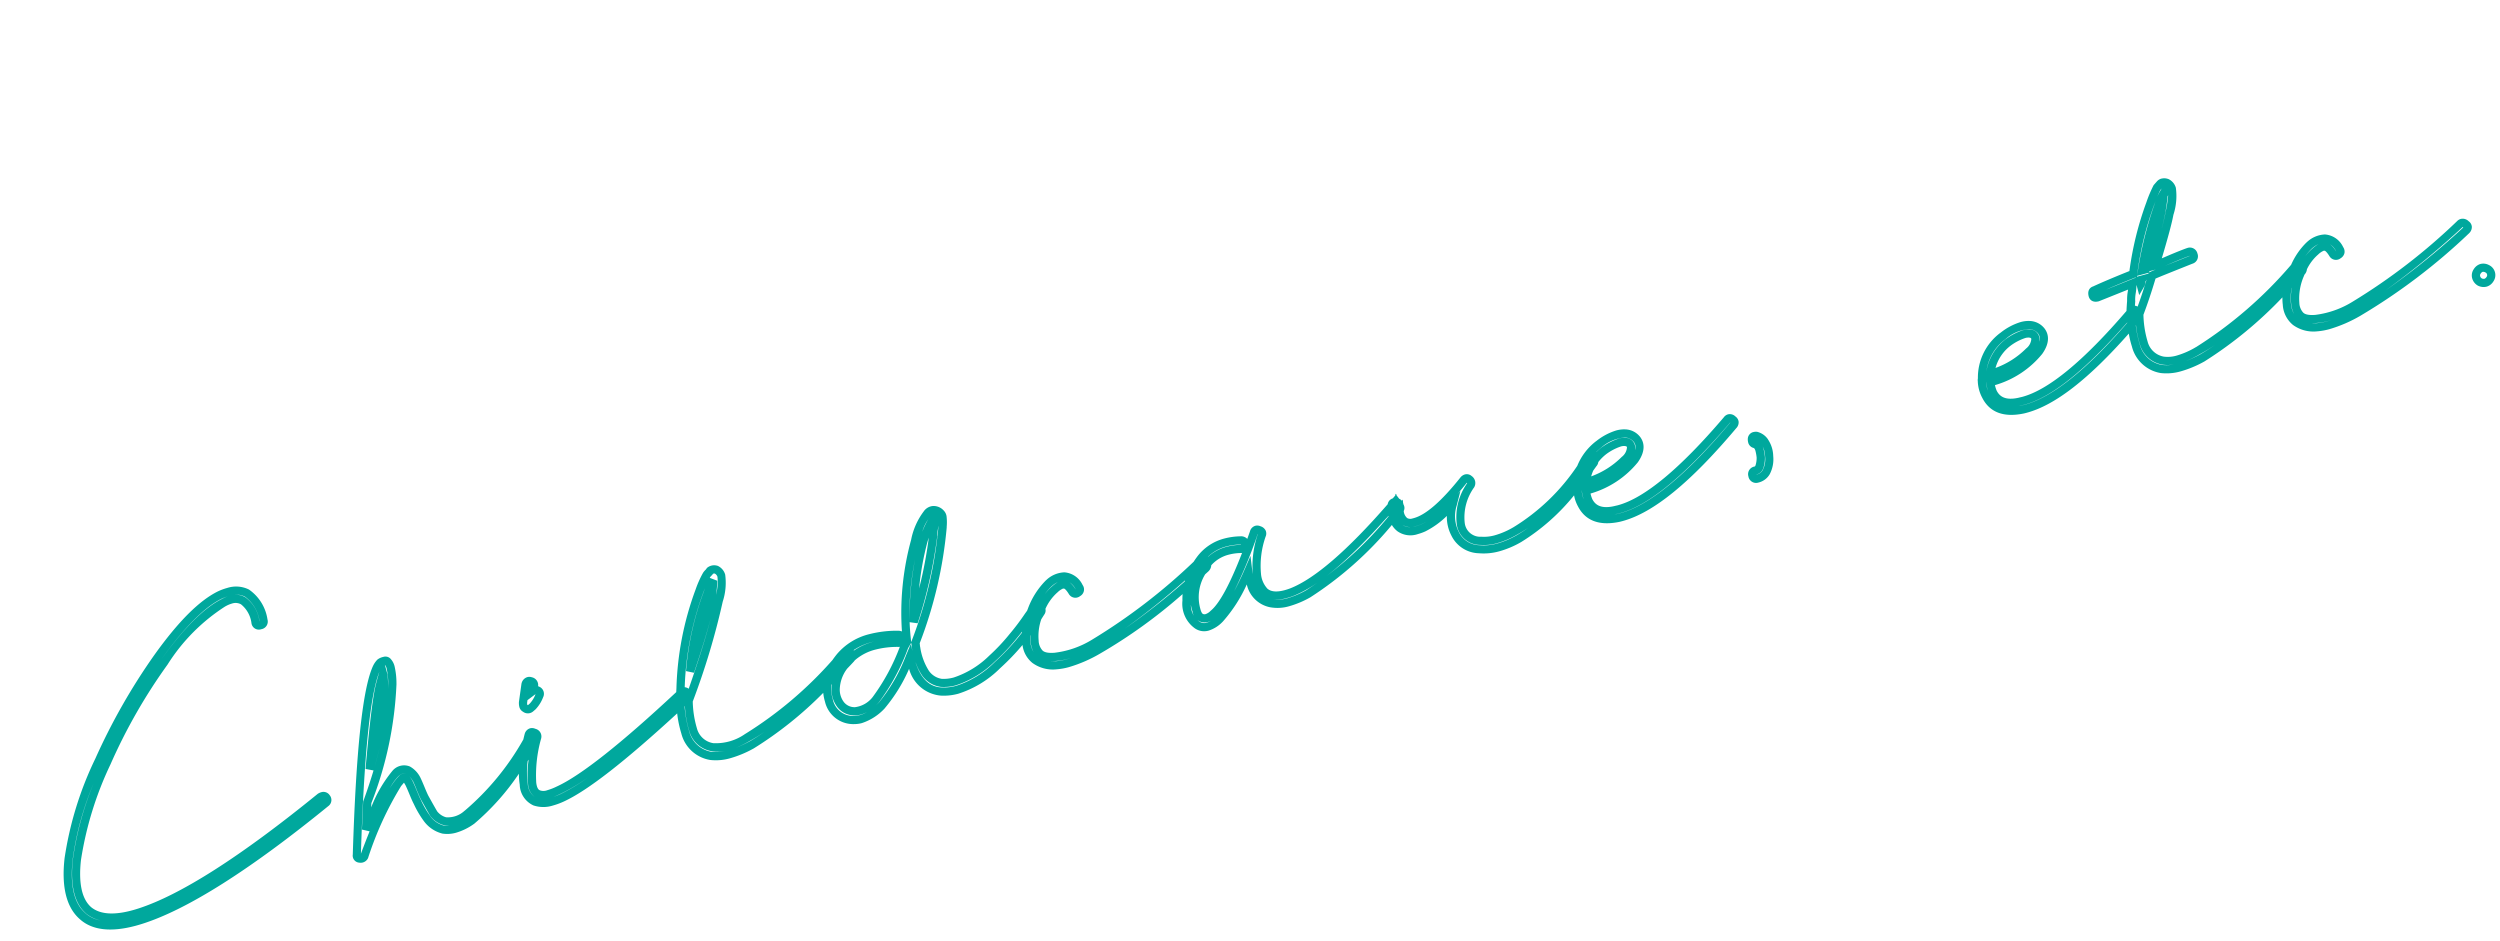 <svg xmlns="http://www.w3.org/2000/svg" width="183.38" height="69.034" viewBox="0 0 183.38 69.034">
  <path id="Childcare_etc._-_アウトライン" data-name="Childcare, etc. - アウトライン" d="M16.616-21.318a2.118,2.118,0,0,1,1.494.52l.008.008a3.236,3.236,0,0,1,.744,2.467.568.568,0,0,1-.628.576.545.545,0,0,1-.581-.581v-.011a2.1,2.1,0,0,0-.381-1.558.832.832,0,0,0-.621-.225,2.092,2.092,0,0,0-.5.069l-.013,0a13.805,13.805,0,0,0-5.214,3.032,40.283,40.283,0,0,0-5.933,5.98A25.211,25.211,0,0,0,1.075-4.81C.462-3.232.4-2.049.9-1.295c.528.747,1.641,1.083,3.3,1C7.464-.453,12.474-2.038,19.1-5.008l.02-.009.021-.006a.92.92,0,0,1,.251-.038.548.548,0,0,1,.532.356l.006.017a.553.553,0,0,1-.307.746C12.868-.912,7.691.7,4.232.862,4.052.87,3.874.875,3.7.875,1.831.875.548.368-.109-.63c-.742-1.082-.721-2.642.064-4.636a25.278,25.278,0,0,1,4.079-6.479,45.162,45.162,0,0,1,6.135-6.205c2.342-1.925,4.21-3,5.711-3.3A4.2,4.2,0,0,1,16.616-21.318Zm-.6.682a2.9,2.9,0,0,1,.469-.079,3.828,3.828,0,0,0-.49.057c-1.377.269-3.209,1.337-5.44,3.171l-.022.018.018-.015C12.788-19.309,14.576-20.341,16.012-20.636Zm1.687.274a1.32,1.32,0,0,0-.665-.32,1.329,1.329,0,0,1,.663.36,2.569,2.569,0,0,1,.557,1.974h.009A2.686,2.686,0,0,0,17.7-20.362ZM1.3-.176A2.537,2.537,0,0,1,.411-.952l0-.006c-.617-.926-.58-2.3.111-4.072A22.883,22.883,0,0,1,3.422-10,21.9,21.9,0,0,0,.514-5.046c-.708,1.8-.75,3.171-.126,4.08l0,.005A2.288,2.288,0,0,0,1.3-.176ZM68-13.733a.807.807,0,0,1,.256.042,1,1,0,0,1,.581.5.77.77,0,0,1,.093.444,3.849,3.849,0,0,1-.2.786l0,.016a31.4,31.4,0,0,1-4.117,7.7c0,.033-.01.075-.019.13a1.385,1.385,0,0,0-.019.14v.021a4.422,4.422,0,0,0,.168,1.838,1.411,1.411,0,0,0,.764.812,2.786,2.786,0,0,0,.867.13,6.719,6.719,0,0,0,2.921-.867A14.2,14.2,0,0,0,71.169-3.2a16.94,16.94,0,0,0,1.473-1.15l.012-.01.189-.154.089-.122a5.728,5.728,0,0,1,1.835-1.679l.006,0a2.045,2.045,0,0,1,1.426-.21l.028.009a1.606,1.606,0,0,1,1.032,1.233.558.558,0,0,1-.382.741.557.557,0,0,1-.748-.314l-.01-.029c-.116-.4-.22-.481-.234-.49l-.04-.007L75.82-5.4a1.332,1.332,0,0,0-.5.179l-.006,0a3.519,3.519,0,0,0-1.141.927.512.512,0,0,1-.2.389c-.1.092-.2.184-.295.274a3.792,3.792,0,0,0-.589,1.465,1.106,1.106,0,0,0,.088.765l.01.015c.075.119.279.282.829.379l.009,0A6.777,6.777,0,0,0,76.9-1.229a43.163,43.163,0,0,0,8.671-3.59c.091-.083.186-.165.284-.243a3.628,3.628,0,0,1,2.335-.818,5.011,5.011,0,0,1,1.182.151l.011,0a.637.637,0,0,1,.413.3l.006.011q.162-.232.329-.476a.582.582,0,0,1,.489-.3.578.578,0,0,1,.357.132.612.612,0,0,1,.286.408.554.554,0,0,1-.123.428A6.467,6.467,0,0,0,90.11-2.683a1.825,1.825,0,0,0,.147,1.122l0,.007c.179.318.587.479,1.214.479.13,0,.271-.007.419-.021,1.911-.209,4.778-1.592,8.518-4.111a.535.535,0,0,1,.47-.317l.234-.158.033-.128.034.082.051-.034-.03.085.125.3a.522.522,0,0,1,.152.193l.09-.064-.046.24a.613.613,0,0,1,0,.119.505.505,0,0,1-.106.469.754.754,0,0,0,.107.56.465.465,0,0,0,.337.133h.019c.035,0,.072,0,.109,0,.925,0,2.3-.675,4.1-2.007l.024-.016a.657.657,0,0,1,.338-.1.534.534,0,0,1,.431.227l.01.014a.622.622,0,0,1-.037.847l0,0A3.746,3.746,0,0,0,105.51-2.42a1.145,1.145,0,0,0,.894,1.291l.011,0a2.907,2.907,0,0,0,.993.158,5.762,5.762,0,0,0,1.453-.213l.006,0a15.174,15.174,0,0,0,5.7-3.14,4.329,4.329,0,0,1,1.8-1.39l.007,0A4.434,4.434,0,0,1,118-6.092a2.229,2.229,0,0,1,.628.085l.023.008a1.436,1.436,0,0,1,.924.833c.162.413.178,1.048-.652,1.74a6.967,6.967,0,0,1-3.944,1.315,2.383,2.383,0,0,0,.017.418c.082.383.324.889,1.448.924h.009c.078,0,.159.007.241.007,2.022,0,5.108-1.418,9.172-4.215a.579.579,0,0,1,.358-.133.58.58,0,0,1,.484.292.555.555,0,0,1,.127.433.616.616,0,0,1-.293.413C122.283-1,119.067.448,116.713.448c-.1,0-.2,0-.292-.008-1.458-.1-2.322-.734-2.573-1.872a2.692,2.692,0,0,1-.069-.864,15.408,15.408,0,0,1-4.623,2.3,6.853,6.853,0,0,1-1.73.245,4.3,4.3,0,0,1-1.5-.253,2.307,2.307,0,0,1-1.6-1.765,2.95,2.95,0,0,1,.051-1.486,6.3,6.3,0,0,1-1.82.688,3.834,3.834,0,0,1-.579.048A1.654,1.654,0,0,1,100.59-3.1a1.654,1.654,0,0,1-.28-.558A26.316,26.316,0,0,1,93.168-.084,6.952,6.952,0,0,1,91.51.148a3.034,3.034,0,0,1-1.413-.3A2.185,2.185,0,0,1,88.9-2.086v-.023q0-.047,0-.092A10.7,10.7,0,0,1,86.5-.025L86.49-.02a2.427,2.427,0,0,1-1.166.366,1.191,1.191,0,0,1-.935-.424,2.213,2.213,0,0,1-.352-2.2q.056-.233.134-.458A37.773,37.773,0,0,1,77.18-.084a10.206,10.206,0,0,1-2.466.363,4.776,4.776,0,0,1-.9-.079,2.552,2.552,0,0,1-1.587-.909,2,2,0,0,1-.363-1.464A17.235,17.235,0,0,1,69.84-.952,7.612,7.612,0,0,1,66.386.062a4.032,4.032,0,0,1-1.277-.2,2.646,2.646,0,0,1-1.733-2.5A11.68,11.68,0,0,1,60.914-.312L60.9-.3a3.961,3.961,0,0,1-1.9.611,2.063,2.063,0,0,1-.522-.065A2.131,2.131,0,0,1,56.794-1.9v-.01a3.381,3.381,0,0,1,.044-.655,27.793,27.793,0,0,1-6,2.623l-.008,0A8.014,8.014,0,0,1,49.008.3,3.774,3.774,0,0,1,47.556.043a2.616,2.616,0,0,1-1.543-2.408v-.011A8.339,8.339,0,0,1,46.1-3.884C41.465-1.463,38.3-.125,36.427.2a5.232,5.232,0,0,1-.88.083,2.3,2.3,0,0,1-1.362-.368L34.176-.09a1.719,1.719,0,0,1-.584-1.727,5.421,5.421,0,0,1,.15-.8A17.879,17.879,0,0,1,29.6.091l-.011,0a4.267,4.267,0,0,1-1.415.278A2.36,2.36,0,0,1,27.206.18L27.179.167a2.412,2.412,0,0,1-1.065-1.222,7.256,7.256,0,0,1-.391-1.411c-.034-.139-.074-.385-.122-.753-.045-.346-.083-.6-.113-.747-.022-.086-.041-.15-.057-.2-.057.038-.143.1-.269.187A24.42,24.42,0,0,0,21.478.456l0,.006a.593.593,0,0,1-.726.192.516.516,0,0,1-.313-.7c2.218-7.351,3.861-11.6,5.023-12.985l.018-.02a1.682,1.682,0,0,1,.406-.337,1.042,1.042,0,0,1,.462-.079.516.516,0,0,1,.511.323,1.236,1.236,0,0,1,.117.539,5.5,5.5,0,0,1-.2,1.292l0,.009a27.1,27.1,0,0,1-4.047,7.974l-.09.293a9.664,9.664,0,0,1,2.2-2.187,1.114,1.114,0,0,1,1.317.024,1.88,1.88,0,0,1,.524.945l.007.029c.033.164.072.424.12.793.056.431.091.615.111.693.15.6.257,1.013.319,1.234a1.247,1.247,0,0,0,.52.592,1.794,1.794,0,0,0,1.432-.111l.009,0A19.208,19.208,0,0,0,34.708-4.96c.06-.112.122-.227.187-.342l.012-.02a.585.585,0,0,1,.491-.3.578.578,0,0,1,.357.132.578.578,0,0,1,.226.811A9.823,9.823,0,0,0,34.8-1.65v.005c-.031.217-.037.5.112.6l.023.018a.778.778,0,0,0,.511.117A4.1,4.1,0,0,0,36.222-1h.007c1.9-.332,5.337-1.815,10.209-4.409.031-.1.066-.2.1-.312a22.579,22.579,0,0,1,3.228-6.6,7.5,7.5,0,0,1,.829-1.022,1.152,1.152,0,0,1,.222-.162.692.692,0,0,0,.106-.072l.044-.044.057-.023a.807.807,0,0,1,.734.068l.032.019.026.026a1.009,1.009,0,0,1,.322.728,4.462,4.462,0,0,1-.688,1.868,53.615,53.615,0,0,1-4.02,6.505,7.411,7.411,0,0,0-.215,1.967,1.484,1.484,0,0,0,.9,1.384l.01,0a3.727,3.727,0,0,0,2.418-.065l.009,0a28.735,28.735,0,0,0,7.57-3.574c.134-.116.281-.23.435-.34a4.523,4.523,0,0,1,2.672-.79,8.142,8.142,0,0,1,2.079.3h.005a.779.779,0,0,1,.266.128,20.245,20.245,0,0,1,2.392-6.318,5.071,5.071,0,0,1,1.444-1.782A.913.913,0,0,1,68-13.733Zm-16.571.661a.2.2,0,0,0-.133-.021,1.535,1.535,0,0,1-.16.108.69.69,0,0,0-.107.072l-.046.047.477.344c-.008.015-.012.026-.015.033v.014l-.011.039a6.212,6.212,0,0,1-.333.887,3.477,3.477,0,0,0,.447-1.247A.391.391,0,0,0,51.424-13.072Zm16.336.059.008-.008-.018.011a3.161,3.161,0,0,0-.84.91,6.575,6.575,0,0,1,.658-.768L67.6-12.9l.05-.025A.331.331,0,0,1,67.76-13.013ZM26.194-11.467a5,5,0,0,0,.178-1.142.644.644,0,0,0-.05-.262h-.006v.707l0,.022a8.916,8.916,0,0,1-.231,1.058Q26.141-11.277,26.194-11.467ZM23.506-5.61l-.538-.258c1-2.748,1.745-4.62,2.217-5.563.1-.2.286-.525.574-1l.033-.055C24.7-11.022,23.1-6.807,21.031.049q.554-.775,1.041-1.421l-.513-.271c.155-.464.359-1.108.607-1.915L22.18-3.6l.027-.039Q22.91-4.641,23.506-5.61Zm26.777-6.372q.082-.128.161-.243-.09.121-.182.254a21.983,21.983,0,0,0-3.13,6.375.61.61,0,0,1,.254.184c1.238-1.815,2.205-3.34,2.89-4.559-.549.962-1.285,2.134-2.214,3.527l-.531-.269A21.4,21.4,0,0,1,50.283-11.982Zm17.868-.156.021-.075c-.032.076-.072.165-.119.268a2.71,2.71,0,0,0-.169.439l0,.019-.007.019A34.272,34.272,0,0,1,64.846-5.7L64.3-5.93q-.157.688-.257,1.38l-.008.058.029-.04A30.909,30.909,0,0,0,68.151-12.137Zm-2.541,4a30.438,30.438,0,0,0,1.652-3.418q-.133.2-.25.406A21.334,21.334,0,0,0,65.61-8.137ZM64.326-6.025a21.828,21.828,0,0,1,1.548-4.247A19.425,19.425,0,0,0,64.326-6.025Zm-40.762.319q.439-.72.818-1.422Q24.007-6.44,23.564-5.705Zm51.493-.05a2.741,2.741,0,0,1,.505-.2,1.885,1.885,0,0,0-.519.177,3.7,3.7,0,0,0-.646.441A3.405,3.405,0,0,1,75.057-5.755Zm1.626.643-.006-.023a1.244,1.244,0,0,0-.287-.581,1.819,1.819,0,0,1,.288.606ZM90.64-5.556l-.009-.006-.007.01a34.1,34.1,0,0,1-2.74,3.584q.546-.572,1.131-1.311l.69-.872-.157,1.1q-.014.1-.023.227A7.182,7.182,0,0,1,90.636-5.55Zm27.811.122a2.984,2.984,0,0,0-1.85.273q-.214.094-.409.2v.011a4.05,4.05,0,0,1,.409-.2l.017-.007a4.335,4.335,0,0,1,1.41-.31,1.414,1.414,0,0,1,.482.076.712.712,0,0,1,.523.793l0,.016a1.157,1.157,0,0,1-.075.238.629.629,0,0,0,.065-.607l-.006-.017A.869.869,0,0,0,118.451-5.434ZM89.22-5.148a4.407,4.407,0,0,0-1.034-.132,3.018,3.018,0,0,0-1.5.375l0,.013a3.2,3.2,0,0,1,1.506-.36,4.39,4.39,0,0,1,1.036.132l.007,0,.007-.022Zm-27.851-.09a4.464,4.464,0,0,0-1.568.222l.023.036A4.424,4.424,0,0,1,61.369-5.237Zm45.065.051a.184.184,0,0,0-.015-.038q-.457.338-.879.622l.272-.16-.55.973a2.577,2.577,0,0,0-.344,1.9v.005a1.722,1.722,0,0,0,1.214,1.326,3.711,3.711,0,0,0,1.293.217A6.254,6.254,0,0,0,109-.571q.45-.121.921-.3-.463.162-.911.271a6.354,6.354,0,0,1-1.6.233,3.506,3.506,0,0,1-1.192-.192,1.734,1.734,0,0,1-1.3-1.9,4.3,4.3,0,0,1,1.518-2.727Zm12.005.494c.006-.043,0-.084-.138-.137a.825.825,0,0,0-.274-.039,3.822,3.822,0,0,0-1.2.271,3.289,3.289,0,0,0-.7.406.552.552,0,0,1-.22.261l-.3.246a3.23,3.23,0,0,0-.256.371,6.11,6.11,0,0,0,2.511-.784l.022-.013A.963.963,0,0,0,118.439-4.692Zm-92.72-.085a.4.4,0,0,0-.206-.056.771.771,0,0,0-.376.123l-.007,0a3.945,3.945,0,0,0-.8.662,5.519,5.519,0,0,1,.476-.414l.007-.005a3.993,3.993,0,0,1,.462-.305l.019-.01.02-.007a.671.671,0,0,1,.212-.039A.408.408,0,0,1,25.718-4.777Zm63.357.238a3.783,3.783,0,0,0-.883-.112,2.555,2.555,0,0,0-1.445.42.641.641,0,0,1-.284.357l-.029.017-.288.148a3.21,3.21,0,0,0-1,2.377v.021c0,.1.011.336.115.388l.015.008a.282.282,0,0,0,.144.035.915.915,0,0,0,.408-.132l.02-.01c.753-.34,1.866-1.514,3.314-3.495A.728.728,0,0,1,89.075-4.539ZM63.008-4.4a6.5,6.5,0,0,0-1.651-.238,3.648,3.648,0,0,0-1.645.359l-.024.012A.94.94,0,0,1,59.6-4.2L59.6-4.2c-.2.127-.407.252-.607.374a2.622,2.622,0,0,0-.905,1.285,1.5,1.5,0,0,0,.036,1.018.988.988,0,0,0,.694.576,1.938,1.938,0,0,0,1.446-.385,15.029,15.029,0,0,0,2.874-3.04A.766.766,0,0,1,63.008-4.4ZM26.1-4.1a2.7,2.7,0,0,0-.16-.411,2.338,2.338,0,0,1,.133.406l0,.014c.033.165.072.424.12.793.056.431.091.615.111.693l0,.014a6.824,6.824,0,0,0,.355,1.3l0,.01a1.8,1.8,0,0,0,.795.921,1.616,1.616,0,0,0,.4.112,1.461,1.461,0,0,1-.393-.142,1.861,1.861,0,0,1-.787-.89l-.009-.02-.006-.021c-.064-.224-.172-.641-.331-1.275-.034-.138-.075-.386-.124-.761C26.166-3.7,26.129-3.948,26.1-4.1Zm100.119-.377-.006-.009c-4.226,2.909-7.339,4.323-9.516,4.323-.092,0-.184,0-.273-.008q-.093,0-.181-.01.1.012.216.02c.08,0,.167.007.255.007,2.2,0,5.389-1.451,9.49-4.313l.005,0ZM63.966-4a1.664,1.664,0,0,1,.027-.223,1.386,1.386,0,0,0,.019-.14v-.07l-.318.318A15.646,15.646,0,0,1,60.588-.829l-.008.005q-.156.1-.307.175.156-.077.32-.17a12.464,12.464,0,0,0,2.825-2.833l.538-.7v.5Q63.96-3.927,63.966-4Zm36.271-.328q0-.02,0-.04l-.166.112,0-.009C96.538-1.942,93.876-.709,91.954-.5q-.257.024-.479.024A2.772,2.772,0,0,1,90.5-.627a2.606,2.606,0,0,0,1.008.176,6.358,6.358,0,0,0,1.511-.214A26.469,26.469,0,0,0,100.237-4.326Zm-52.36,3.8a2.063,2.063,0,0,1-1.254-1.891v-.007a7.518,7.518,0,0,1,.163-1.825l-.029.015a8.524,8.524,0,0,0-.144,1.821,2.033,2.033,0,0,0,1.177,1.9,2.97,2.97,0,0,0,.981.2A2.519,2.519,0,0,1,47.877-.523ZM84.564-3.589l.045-.075a53.854,53.854,0,0,1-5.192,2.278A49.278,49.278,0,0,0,84.564-3.589Zm17.009.431a1.069,1.069,0,0,1-.488-.286l-.025-.028-.006-.008.012.016A.861.861,0,0,0,101.573-3.158ZM34.2-1.727a6.7,6.7,0,0,1,.5-1.7l-.094.08a6.193,6.193,0,0,0-.424,1.592v.012A1.229,1.229,0,0,0,34.427-.67,1.247,1.247,0,0,1,34.2-1.727Zm67.781-1.388a3.229,3.229,0,0,0,.486-.041,2.882,2.882,0,0,0,.369-.086,3.12,3.12,0,0,1-.989.12l-.07,0Q101.876-3.115,101.984-3.115Zm-29.921.059.025-.07q-.263.2-.569.417a14.787,14.787,0,0,1-1.962,1.2,7.285,7.285,0,0,1-3.191.931A3.377,3.377,0,0,1,65.3-.747l-.023-.009a2.01,2.01,0,0,1-1.1-1.149l0-.006a3.845,3.845,0,0,1-.216-1.084v.124c.087,1.184.526,1.892,1.342,2.164a3.434,3.434,0,0,0,1.088.169,7.042,7.042,0,0,0,3.178-.947A16.749,16.749,0,0,0,72.063-3.056ZM59.081-.312a1.645,1.645,0,0,1-.424-.054h-.005a1.574,1.574,0,0,1-1.085-.923,2.1,2.1,0,0,1-.058-1.417l0-.006a3.083,3.083,0,0,1,.108-.3l-.047.027a2.676,2.676,0,0,0-.178,1.048,1.525,1.525,0,0,0,1.224,1.6l.006,0a1.831,1.831,0,0,0,.944-.037A2.044,2.044,0,0,1,59.081-.312ZM72.508-1.474a2.179,2.179,0,0,1-.008-.772,3.616,3.616,0,0,1,.1-.469l-.025.019a3.119,3.119,0,0,0-.093.438v.009A1.74,1.74,0,0,0,72.508-1.474Zm41.876-.369a3.689,3.689,0,0,1,.022-.581l.012-.1A2.243,2.243,0,0,0,114.383-1.843ZM84.544-1.3a3.038,3.038,0,0,1,.01-.517,1.459,1.459,0,0,0,.268,1.326l.016.017a.6.6,0,0,0,.487.223,1.23,1.23,0,0,0,.36-.061.948.948,0,0,1-.7-.078A.933.933,0,0,1,84.544-1.3Zm-48.76.978a5.149,5.149,0,0,0,.54-.066,13.415,13.415,0,0,0,2.226-.648,13.7,13.7,0,0,1-2.213.63C36.138-.369,35.953-.34,35.784-.324Zm14.908-.2q.594-.159,1.258-.4-.664.231-1.251.372a7.8,7.8,0,0,1-1.092.219A8.7,8.7,0,0,0,50.692-.525Zm23.219.117a3.48,3.48,0,0,1-.369-.085,2.881,2.881,0,0,0,.391.106A4.609,4.609,0,0,0,75.05-.33,4.683,4.683,0,0,1,73.912-.409Zm87.5-13.17a.851.851,0,0,1,.473.158l.025.016.021.021a1.009,1.009,0,0,1,.322.728,4.461,4.461,0,0,1-.687,1.868c-.258.543-.8,1.482-1.649,2.861l.4-.057c.659-.094,1.185-.158,1.564-.189h.025a.568.568,0,0,1,.628.581.568.568,0,0,1-.561.628c-1.554.184-2.521.3-2.884.352-.5.816-1.018,1.6-1.544,2.334a7.4,7.4,0,0,0-.214,1.964,1.5,1.5,0,0,0,.855,1.386,2.306,2.306,0,0,0,.944.173,5.991,5.991,0,0,0,1.527-.236l.009,0a30.745,30.745,0,0,0,8.29-4.021,5.266,5.266,0,0,1,1.53-1.3l.006,0a2.045,2.045,0,0,1,1.426-.21l.028.009a1.606,1.606,0,0,1,1.032,1.233.586.586,0,0,1-.021.45.591.591,0,0,1-.361.291.557.557,0,0,1-.748-.314l-.01-.029c-.116-.4-.22-.481-.234-.49l-.04-.007-.024-.012a1.332,1.332,0,0,0-.5.179l-.006,0a3.388,3.388,0,0,0-1.044.816.657.657,0,0,1-.276.334l0,0-.086.114a4.09,4.09,0,0,0-.812,1.788,1.106,1.106,0,0,0,.088.765l.01.015c.075.119.279.282.829.379l.009,0a6.777,6.777,0,0,0,2.866-.232,44.073,44.073,0,0,0,8.928-3.722.586.586,0,0,1,.3-.084.615.615,0,0,1,.513.311.555.555,0,0,1,.126.433.617.617,0,0,1-.3.415l-.029.017A44.137,44.137,0,0,1,172.9-.084a10.206,10.206,0,0,1-2.466.363,4.776,4.776,0,0,1-.9-.079,2.552,2.552,0,0,1-1.587-.909,2.06,2.06,0,0,1-.34-1.634,3.7,3.7,0,0,1,.113-.525A29.864,29.864,0,0,1,160.953.2l-.008,0a8.014,8.014,0,0,1-1.827.243,3.774,3.774,0,0,1-1.451-.257,2.616,2.616,0,0,1-1.543-2.408v-.011a7.473,7.473,0,0,1,.024-.986c-3.723,2.468-6.583,3.67-8.73,3.67-.1,0-.2,0-.292-.008-1.458-.1-2.322-.734-2.573-1.872a2.779,2.779,0,0,1-.006-1.284.632.632,0,0,1,.062-.2,4.088,4.088,0,0,1,2.46-2.8l.007,0a4.434,4.434,0,0,1,1.632-.377,2.229,2.229,0,0,1,.628.085l.023.008a1.436,1.436,0,0,1,.924.833c.162.413.178,1.048-.652,1.74a6.967,6.967,0,0,1-3.944,1.315,2.382,2.382,0,0,0,.017.418c.082.383.324.889,1.448.924h.009c.078,0,.159.007.241.007,2,0,5.028-1.381,9.014-4.106.046-.153.123-.383.234-.7a3.514,3.514,0,0,1,.226-.649q.031-.07.057-.135l-2.29.274c-.463,0-.628-.276-.628-.534,0-.445.255-.615.5-.627.687-.119,1.65-.253,2.866-.4a23.567,23.567,0,0,1,2.5-4.536,9.563,9.563,0,0,1,.83-1.071l.021-.021.318-.212A.7.7,0,0,1,161.413-13.579Zm-.642,1.2a3.526,3.526,0,0,1,.267-.3l.2-.2-.125.083A5.076,5.076,0,0,0,160.771-12.378Zm-.267,2.3q.354-.619.522-.973l0-.01a8.513,8.513,0,0,0,.541-1.212l-.059.059A14.035,14.035,0,0,1,160.5-10.078Zm-.113-1.76q.085-.133.166-.25c-.057.079-.119.166-.187.261a22.935,22.935,0,0,0-2.5,4.58l-.025.062.176-.391A27.086,27.086,0,0,1,160.391-11.838Zm1.543,4.264h-.017c-.366.031-.876.093-1.515.184l-.4.057c.485-.059,1.122-.136,1.915-.23l.016,0Zm-2.632.327h-.5l-.049.078.1-.017C158.92-7.2,159.067-7.217,159.3-7.247Zm-.587.094h-.881l-.023.056h.869Zm-1,.1v-.023l-.086.01c-.886.105-1.642.2-2.258.3Zm-.424,2.087c.389-.556.773-1.138,1.146-1.74l-.111.111a.425.425,0,0,0-.033.069.766.766,0,0,1-.16.265l-.512.512v-.724a.429.429,0,0,1,0-.058,3.978,3.978,0,0,1-.2.553,2.9,2.9,0,0,0-.192.548l0,.021-.007.02q-.061.172-.108.31A.576.576,0,0,1,157.292-4.961Zm13.485-.794a2.741,2.741,0,0,1,.505-.2,1.885,1.885,0,0,0-.519.177,3.709,3.709,0,0,0-.646.44A3.409,3.409,0,0,1,170.776-5.755Zm1.626.643-.006-.023a1.244,1.244,0,0,0-.287-.581,1.82,1.82,0,0,1,.288.606Zm-23.248-.323a2.984,2.984,0,0,0-1.85.273,3.492,3.492,0,0,0-1.958,1.918A3.716,3.716,0,0,1,147.3-5.151l.017-.007a4.335,4.335,0,0,1,1.41-.31,1.414,1.414,0,0,1,.482.076.712.712,0,0,1,.523.793l0,.016a1.156,1.156,0,0,1-.075.238.629.629,0,0,0,.065-.607l-.006-.017A.869.869,0,0,0,149.154-5.434Zm-.012.742c.006-.043,0-.084-.138-.137a.825.825,0,0,0-.274-.039,3.822,3.822,0,0,0-1.2.271,3.063,3.063,0,0,0-1.474,1.285A6.112,6.112,0,0,0,148.57-4.1l.022-.013A.963.963,0,0,0,149.142-4.692Zm32.717.31a.368.368,0,0,0-.031-.041h0a60.337,60.337,0,0,1-6.682,3.032A54.74,54.74,0,0,0,181.859-4.382Zm-25.615.373,0-.016-.064.044,0-.007c-3.857,2.574-6.735,3.827-8.784,3.827-.092,0-.184,0-.273-.008q-.093,0-.181-.01.1.012.216.02c.08,0,.167.007.255.007C149.492-.152,152.462-1.45,156.244-4.009Zm11.86.224,0,0-.369.22ZM158.786-.172a2.651,2.651,0,0,1-.847-.211,2.074,2.074,0,0,1-1.207-1.891v-.007a6.863,6.863,0,0,1,.087-1.393l-.02.013a7.757,7.757,0,0,0-.077,1.391A2.033,2.033,0,0,0,157.9-.37,2.888,2.888,0,0,0,158.786-.172Zm9.44-1.3a2.179,2.179,0,0,1-.008-.772,3.979,3.979,0,0,1,.353-1.12l-.014.008a3.59,3.59,0,0,0-.354,1.1v.009A1.74,1.74,0,0,0,168.226-1.474Zm-23.14-.369a3.689,3.689,0,0,1,.022-.581l.012-.1A2.243,2.243,0,0,0,145.086-1.843ZM160.8-.385q.594-.159,1.259-.4a13.053,13.053,0,0,1-1.252.372,7.686,7.686,0,0,1-1.138.224A8.606,8.606,0,0,0,160.8-.385Zm8.829-.024a3.481,3.481,0,0,1-.369-.085,2.88,2.88,0,0,0,.391.106,4.609,4.609,0,0,0,1.116.058A4.684,4.684,0,0,1,169.63-.409ZM36.177-9.3a.589.589,0,0,1,.305.09l.012.008a.582.582,0,0,1,.27.751.6.6,0,0,1,.089.069.568.568,0,0,1,.052.815l-.013.018a2.641,2.641,0,0,1-.744.686l-.015.008-.21.1a.592.592,0,0,1-.713-.175.553.553,0,0,1-.167-.385,1.188,1.188,0,0,1,.062-.376l.008-.022.527-1.245.016-.024A.62.62,0,0,1,36.177-9.3Zm.235,1.391.017-.027-.036.012-.646.258-.075.178a.586.586,0,0,0-.027.146l.005.005.015.015.013.017s.008,0,.014,0l.166-.083A2.059,2.059,0,0,0,36.412-7.909Zm91.271,4.536a.764.764,0,0,1,.24.042l.028.009.026.015a1.345,1.345,0,0,1,.6.718l0,.01a2.332,2.332,0,0,1,.123.736,2.29,2.29,0,0,1-.067.549,2.35,2.35,0,0,1-.6,1.225,1.307,1.307,0,0,1-.962.369.568.568,0,0,1-.581-.628.568.568,0,0,1,.628-.581c.009,0,.036,0,.083-.061a1.793,1.793,0,0,0,.231-.542,3.162,3.162,0,0,0,.041-.456.712.712,0,0,0-.022-.206.41.41,0,0,0-.046-.064.545.545,0,0,1-.287-.5.907.907,0,0,1,.038-.25l.01-.029A.531.531,0,0,1,127.683-3.374Zm.421,1.531a1.672,1.672,0,0,0-.035-.334,1.681,1.681,0,0,1,.012.208,3.739,3.739,0,0,1-.05.561l-.005.027a2.391,2.391,0,0,1-.323.75l-.01.014a.7.7,0,0,1-.568.307H127.1V-.3a.711.711,0,0,0,.518-.193,1.775,1.775,0,0,0,.434-.925l0-.014A1.69,1.69,0,0,0,128.1-1.843Zm54.287.371a.864.864,0,0,1,.573.238.811.811,0,0,1,.29.624.811.811,0,0,1-.29.624.864.864,0,0,1-.573.238.918.918,0,0,1-.555-.2L181.819.04,181.8.025a.887.887,0,0,1-.275-.634.811.811,0,0,1,.29-.624A.864.864,0,0,1,182.391-1.472Zm0,1.125a.312.312,0,0,0,.177-.09.211.211,0,0,0,.085-.173.211.211,0,0,0-.085-.173.312.312,0,0,0-.177-.09.312.312,0,0,0-.177.09.211.211,0,0,0-.085.173.27.27,0,0,0,.085.195A.32.32,0,0,0,182.391-.347Z" transform="matrix(0.966, -0.259, 0.259, 0.966, 6.145, 68.021)" fill="#00a89d"/>
</svg>
